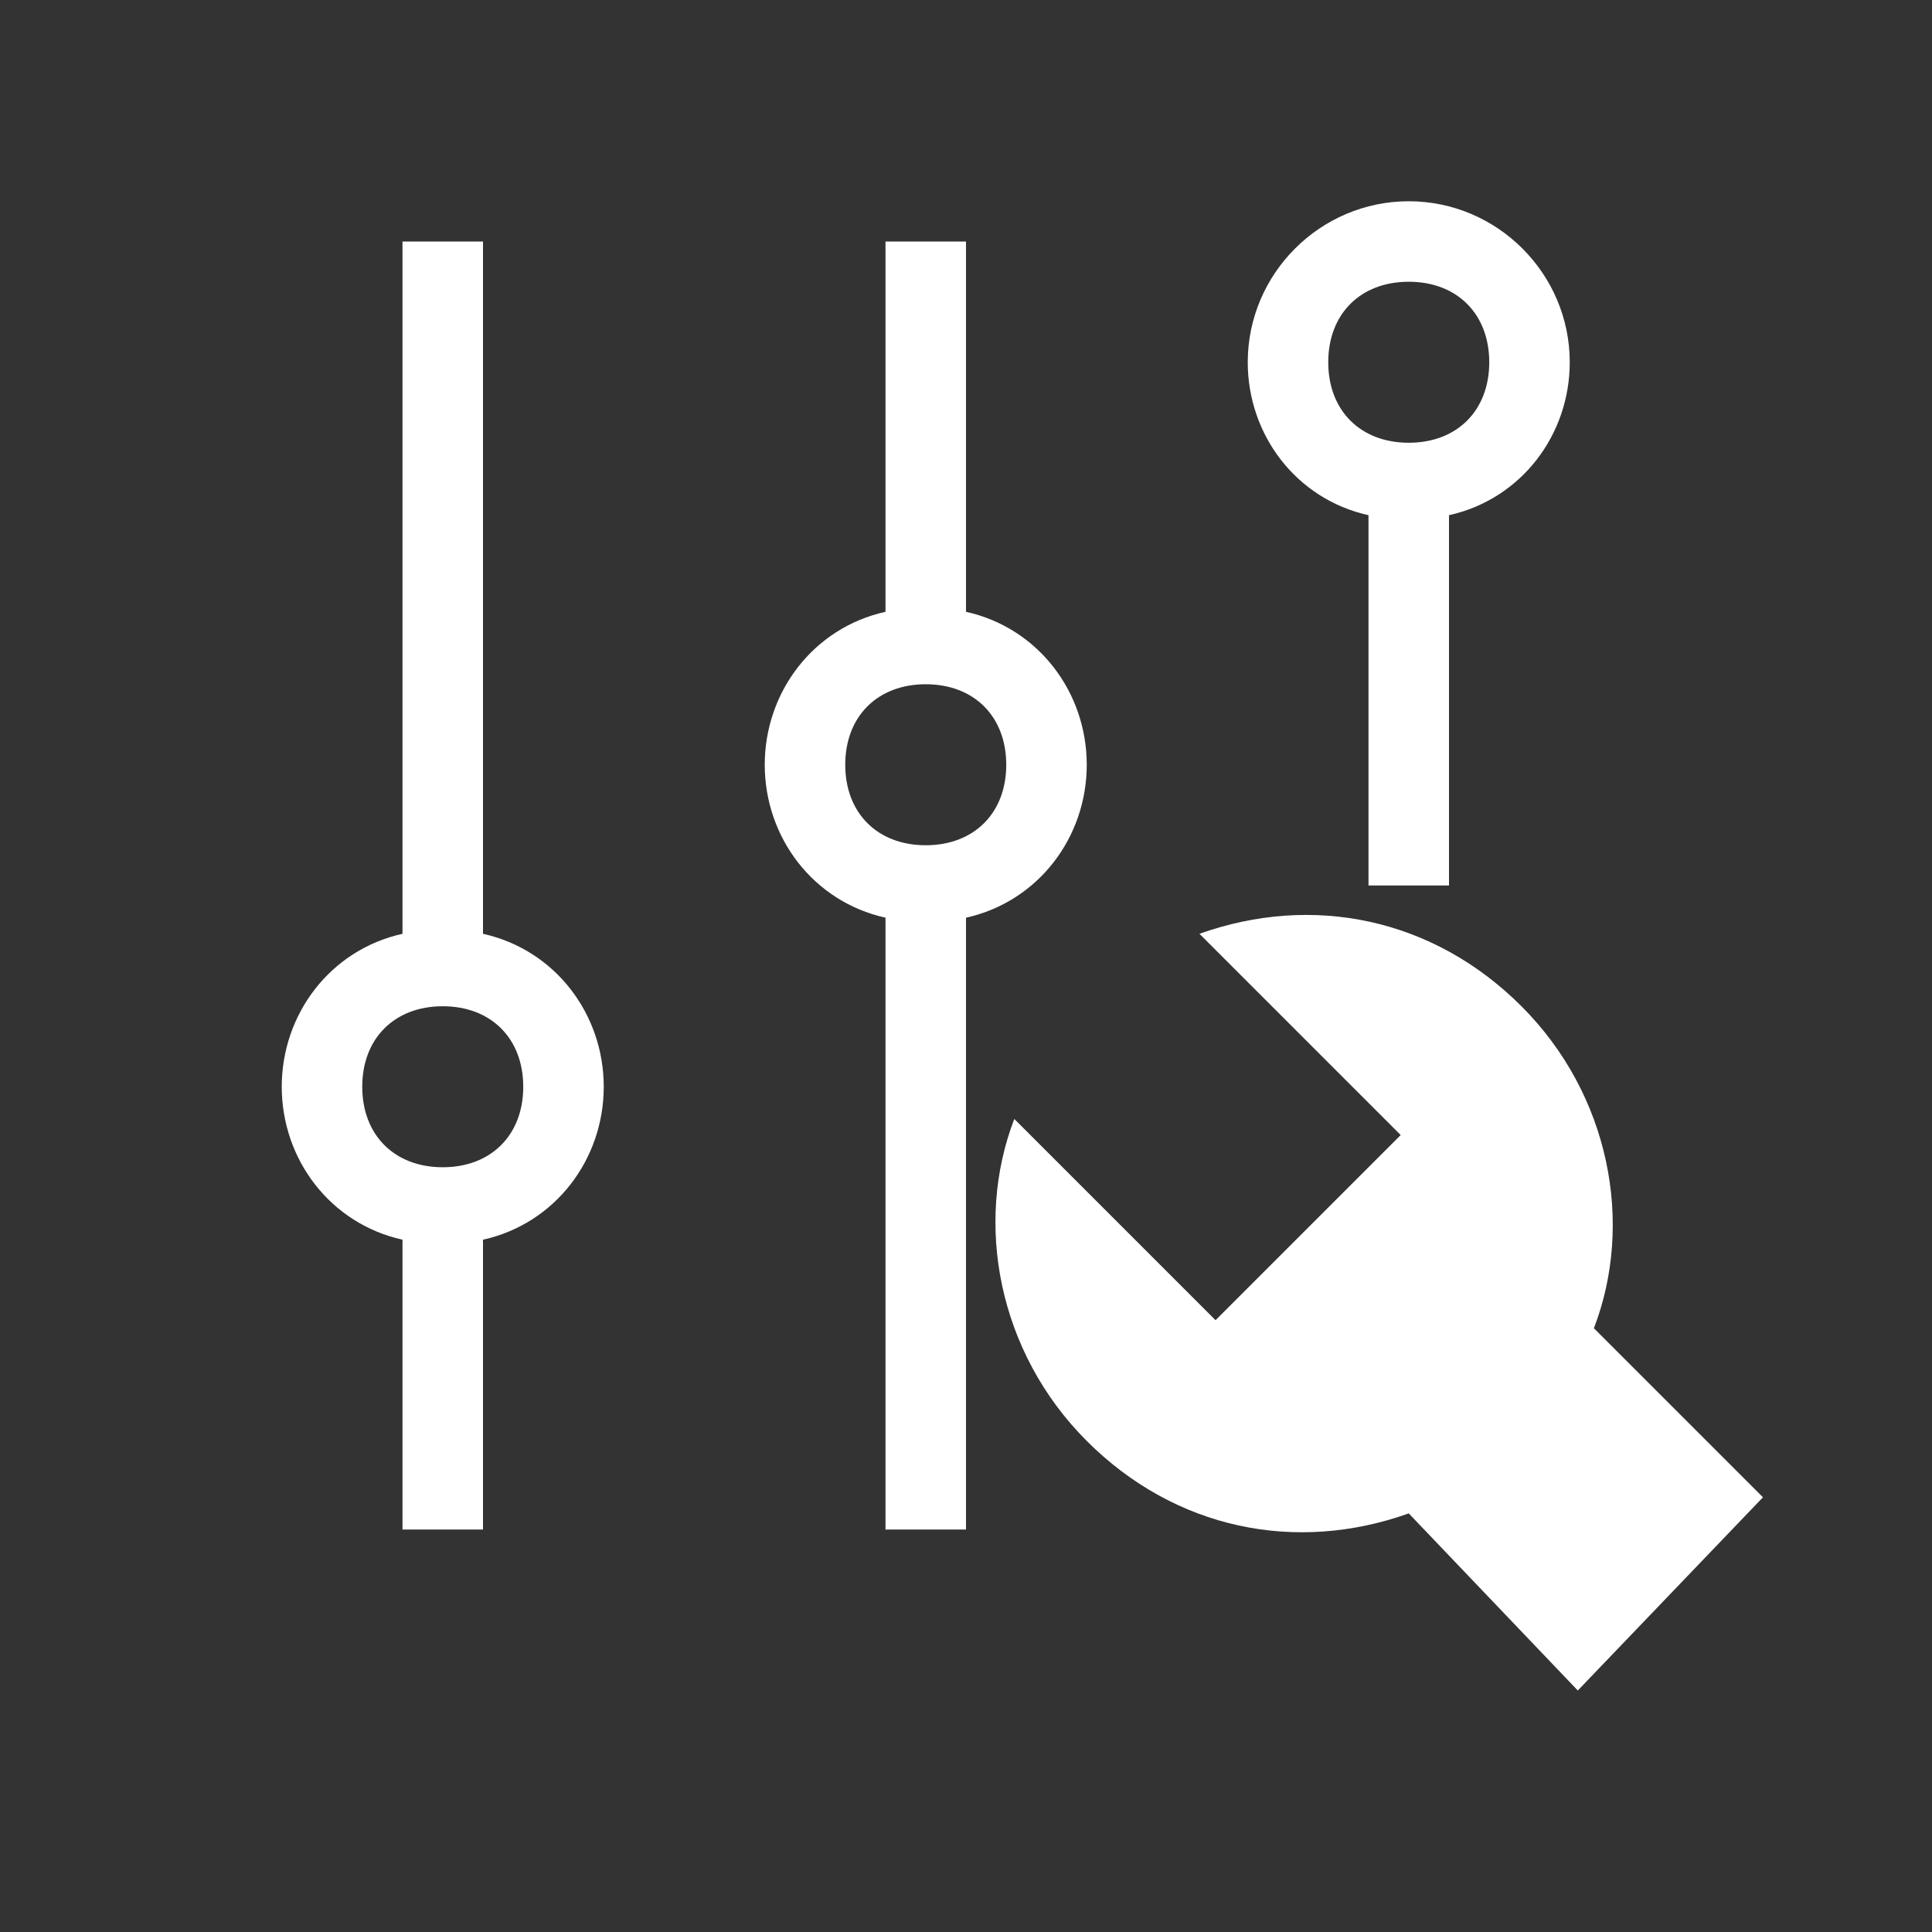 <?xml version="1.0" standalone="no"?><!DOCTYPE svg PUBLIC "-//W3C//DTD SVG 1.1//EN" "http://www.w3.org/Graphics/SVG/1.1/DTD/svg11.dtd"><svg t="1744715073603" class="icon" viewBox="0 0 1024 1024" version="1.1" xmlns="http://www.w3.org/2000/svg" p-id="53962" xmlns:xlink="http://www.w3.org/1999/xlink" width="60" height="60"><rect x="0" y="0" width="1024" height="1024" fill="#333333" stroke="none"/><path d="M213.333 657.067c-38.4-8.533-64-42.667-64-81.067s25.6-72.533 64-81.067V128h42.667v366.933c38.4 8.533 64 42.667 64 81.067s-25.6 72.533-64 81.067V810.667H213.333v-153.6z m21.333-38.4c25.6 0 42.667-17.067 42.667-42.667s-17.067-42.667-42.667-42.667-42.667 17.067-42.667 42.667 17.067 42.667 42.667 42.667zM469.333 486.4c-38.4-8.533-64-42.667-64-81.067 0-38.4 25.6-72.533 64-81.067V128h42.667v196.267c38.4 8.533 64 42.667 64 81.067 0 38.4-25.6 72.533-64 81.067V810.667h-42.667v-324.267z m21.333-38.4c25.6 0 42.667-17.067 42.667-42.667s-17.067-42.667-42.667-42.667-42.667 17.067-42.667 42.667 17.067 42.667 42.667 42.667zM725.333 273.067c-38.4-8.533-64-42.667-64-81.067 0-46.933 38.4-85.333 85.333-85.333s85.333 38.4 85.333 85.333c0 38.4-25.6 72.533-64 81.067V469.333h-42.667V273.067z m21.333-38.4c25.6 0 42.667-17.067 42.667-42.667s-17.067-42.667-42.667-42.667-42.667 17.067-42.667 42.667 17.067 42.667 42.667 42.667z" fill="#ffffff" p-id="53963"></path><path d="M746.667 802.133c-59.733 21.333-123.733 8.533-170.667-38.4s-59.733-115.2-38.4-170.667l106.667 106.667 98.133-98.133-106.667-106.667c59.733-21.333 123.733-8.533 170.667 38.4s59.733 115.2 38.4 170.667l89.6 89.6-98.133 102.4-89.6-93.867z" fill="#ffffff" p-id="53964"></path></svg>